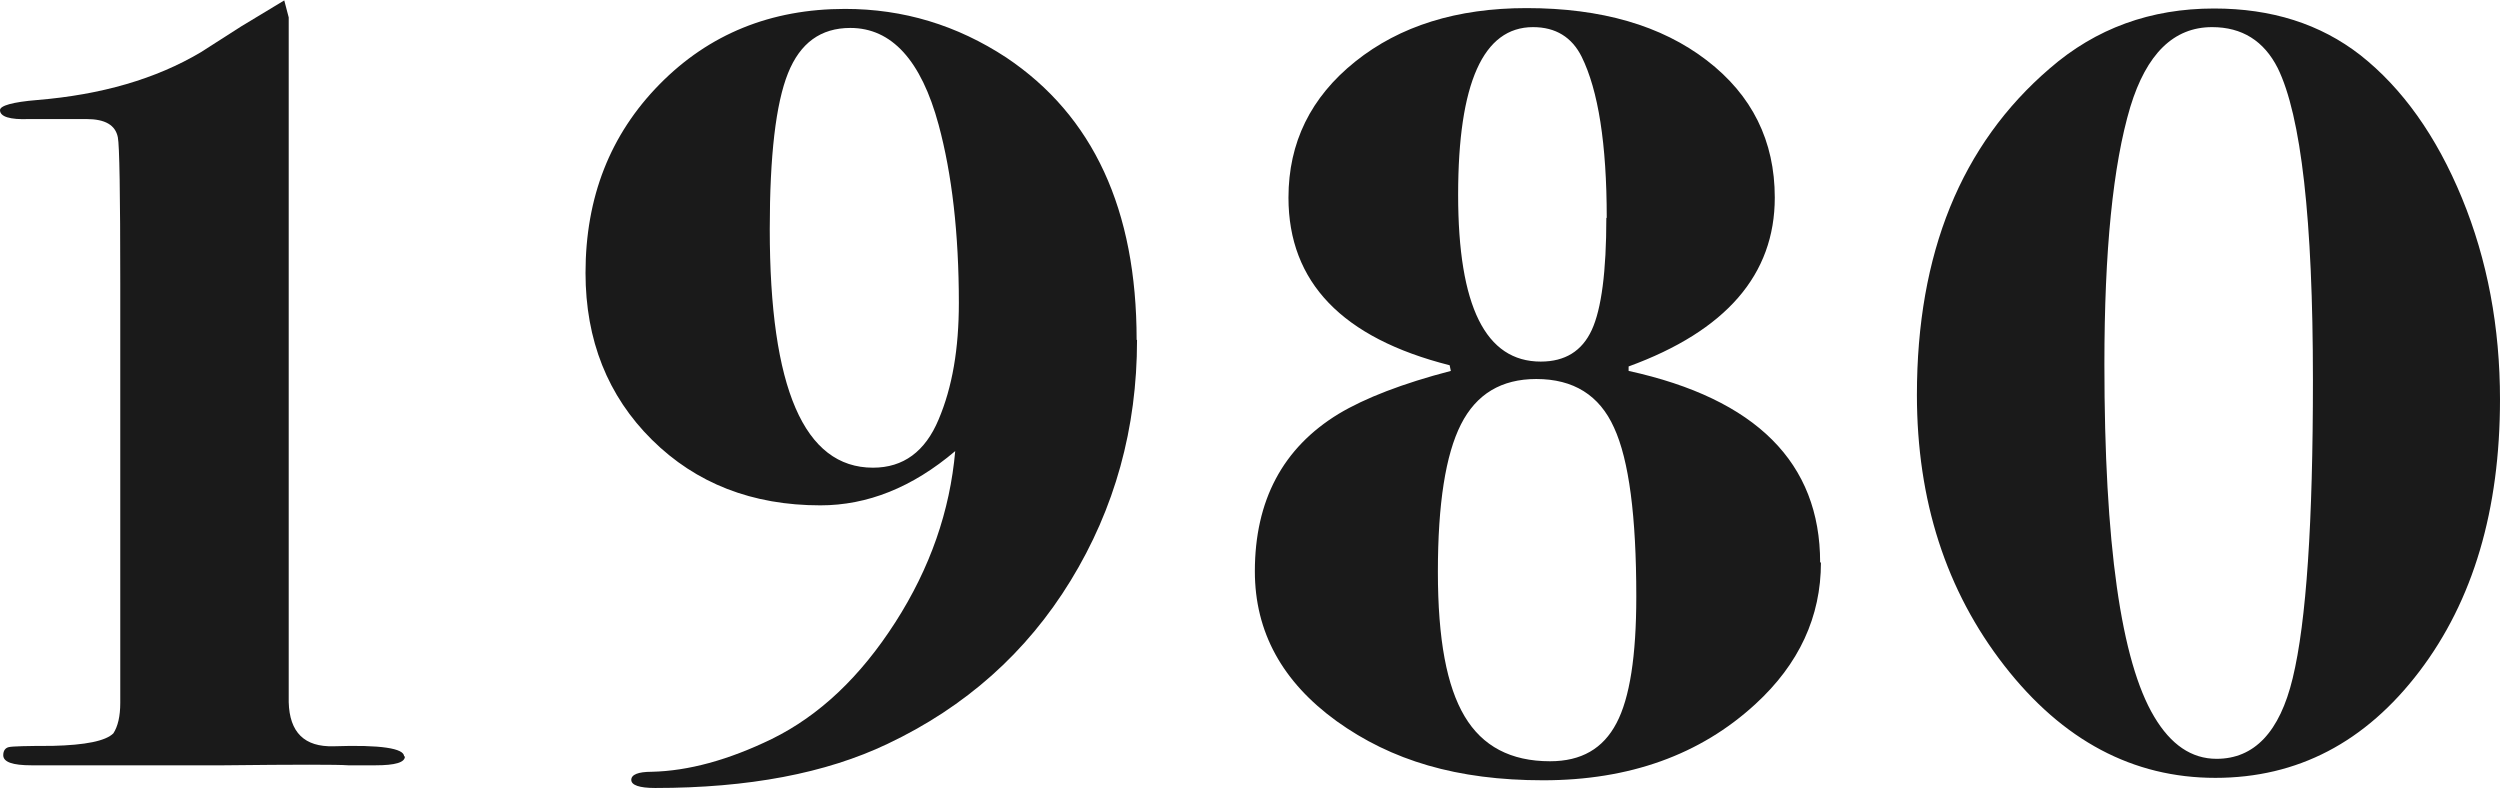 <svg viewBox="0 0 61.74 19.46" xmlns="http://www.w3.org/2000/svg"><g fill="#1a1a1a"><path d="m10 18.68c0 .15-.24.22-.73.22h-.67c-.26-.02-1.29-.02-3.08 0h-4.74c-.47 0-.7-.08-.7-.25 0-.11.05-.18.14-.2s.45-.03 1.08-.03c.81-.02 1.31-.12 1.5-.31.11-.17.17-.42.17-.75v-10.37c0-2.21-.02-3.41-.06-3.6-.06-.3-.31-.45-.78-.45h-1.41c-.48.02-.72-.06-.72-.22 0-.11.31-.2.92-.25 1.58-.13 2.93-.52 4.04-1.18.06-.04.39-.25 1-.64l1.06-.64.11.42v16.91c.02.75.39 1.11 1.11 1.09 1.16-.04 1.74.05 1.74.25z"/><path d="m28.08 8.4c0 2.18-.55 4.16-1.64 5.94s-2.6 3.12-4.52 4.03c-1.53.73-3.44 1.09-5.74 1.09-.39 0-.59-.07-.59-.2s.17-.2.5-.2c.91-.02 1.9-.29 2.97-.81 1.18-.58 2.19-1.54 3.05-2.88s1.35-2.75 1.48-4.23c-1.06.9-2.17 1.34-3.33 1.34-1.68 0-3.07-.54-4.16-1.62s-1.64-2.46-1.64-4.12c0-1.87.61-3.42 1.83-4.66s2.75-1.86 4.58-1.86c1.44 0 2.76.4 3.98 1.2 2.15 1.44 3.22 3.76 3.22 6.97zm-4.4-.91c0-1.72-.17-3.19-.5-4.41-.43-1.59-1.16-2.39-2.18-2.39-.73 0-1.24.37-1.54 1.12s-.45 2.03-.45 3.85c0 3.93.85 5.89 2.55 5.89.75 0 1.29-.4 1.62-1.19.34-.8.5-1.75.5-2.88z"/><path d="m44.97 13.89c0 1.34-.54 2.51-1.62 3.5-1.36 1.25-3.11 1.88-5.24 1.88s-3.75-.49-5.1-1.46c-1.34-.97-2.02-2.2-2.02-3.7 0-1.75.69-3.05 2.07-3.89.65-.39 1.58-.75 2.77-1.06l-.03-.14c-2.65-.67-3.98-2.05-3.98-4.14 0-1.36.55-2.48 1.65-3.36s2.51-1.32 4.23-1.32c1.85 0 3.33.43 4.45 1.29s1.68 1.99 1.68 3.39c0 1.9-1.2 3.29-3.61 4.17v.11c3.15.69 4.73 2.27 4.73 4.73zm-4.56.84c0-1.98-.18-3.37-.55-4.17-.36-.8-1-1.2-1.92-1.2-.86 0-1.48.37-1.86 1.12s-.57 1.96-.57 3.64.22 2.83.66 3.57 1.14 1.11 2.11 1.11c.77 0 1.31-.31 1.64-.94.33-.62.49-1.67.49-3.12zm-.73-9.35c0-1.83-.21-3.15-.62-3.98-.24-.48-.64-.73-1.2-.73-1.23 0-1.85 1.38-1.85 4.14s.68 4.12 2.04 4.12c.6 0 1.02-.26 1.26-.78s.36-1.45.36-2.77z"/><path d="m61.74 9.86c0 2.73-.66 4.97-1.99 6.72s-3.01 2.63-5.04 2.63-3.77-.92-5.21-2.77-2.16-4.08-2.16-6.69c0-3.49 1.09-6.18 3.28-8.06 1.14-.99 2.49-1.48 4.06-1.48 1.42 0 2.62.38 3.61 1.15 1.04.82 1.88 2 2.51 3.53s.94 3.19.94 4.98zm-4.62-.48c0-3.95-.29-6.52-.87-7.7-.34-.67-.88-1.01-1.62-1.01-.95 0-1.62.66-2.02 1.97-.43 1.44-.64 3.56-.64 6.35 0 4.44.41 7.34 1.23 8.71.41.69.92 1.04 1.54 1.04.93 0 1.56-.66 1.88-1.99.34-1.4.5-3.86.5-7.36z"/></g></svg>